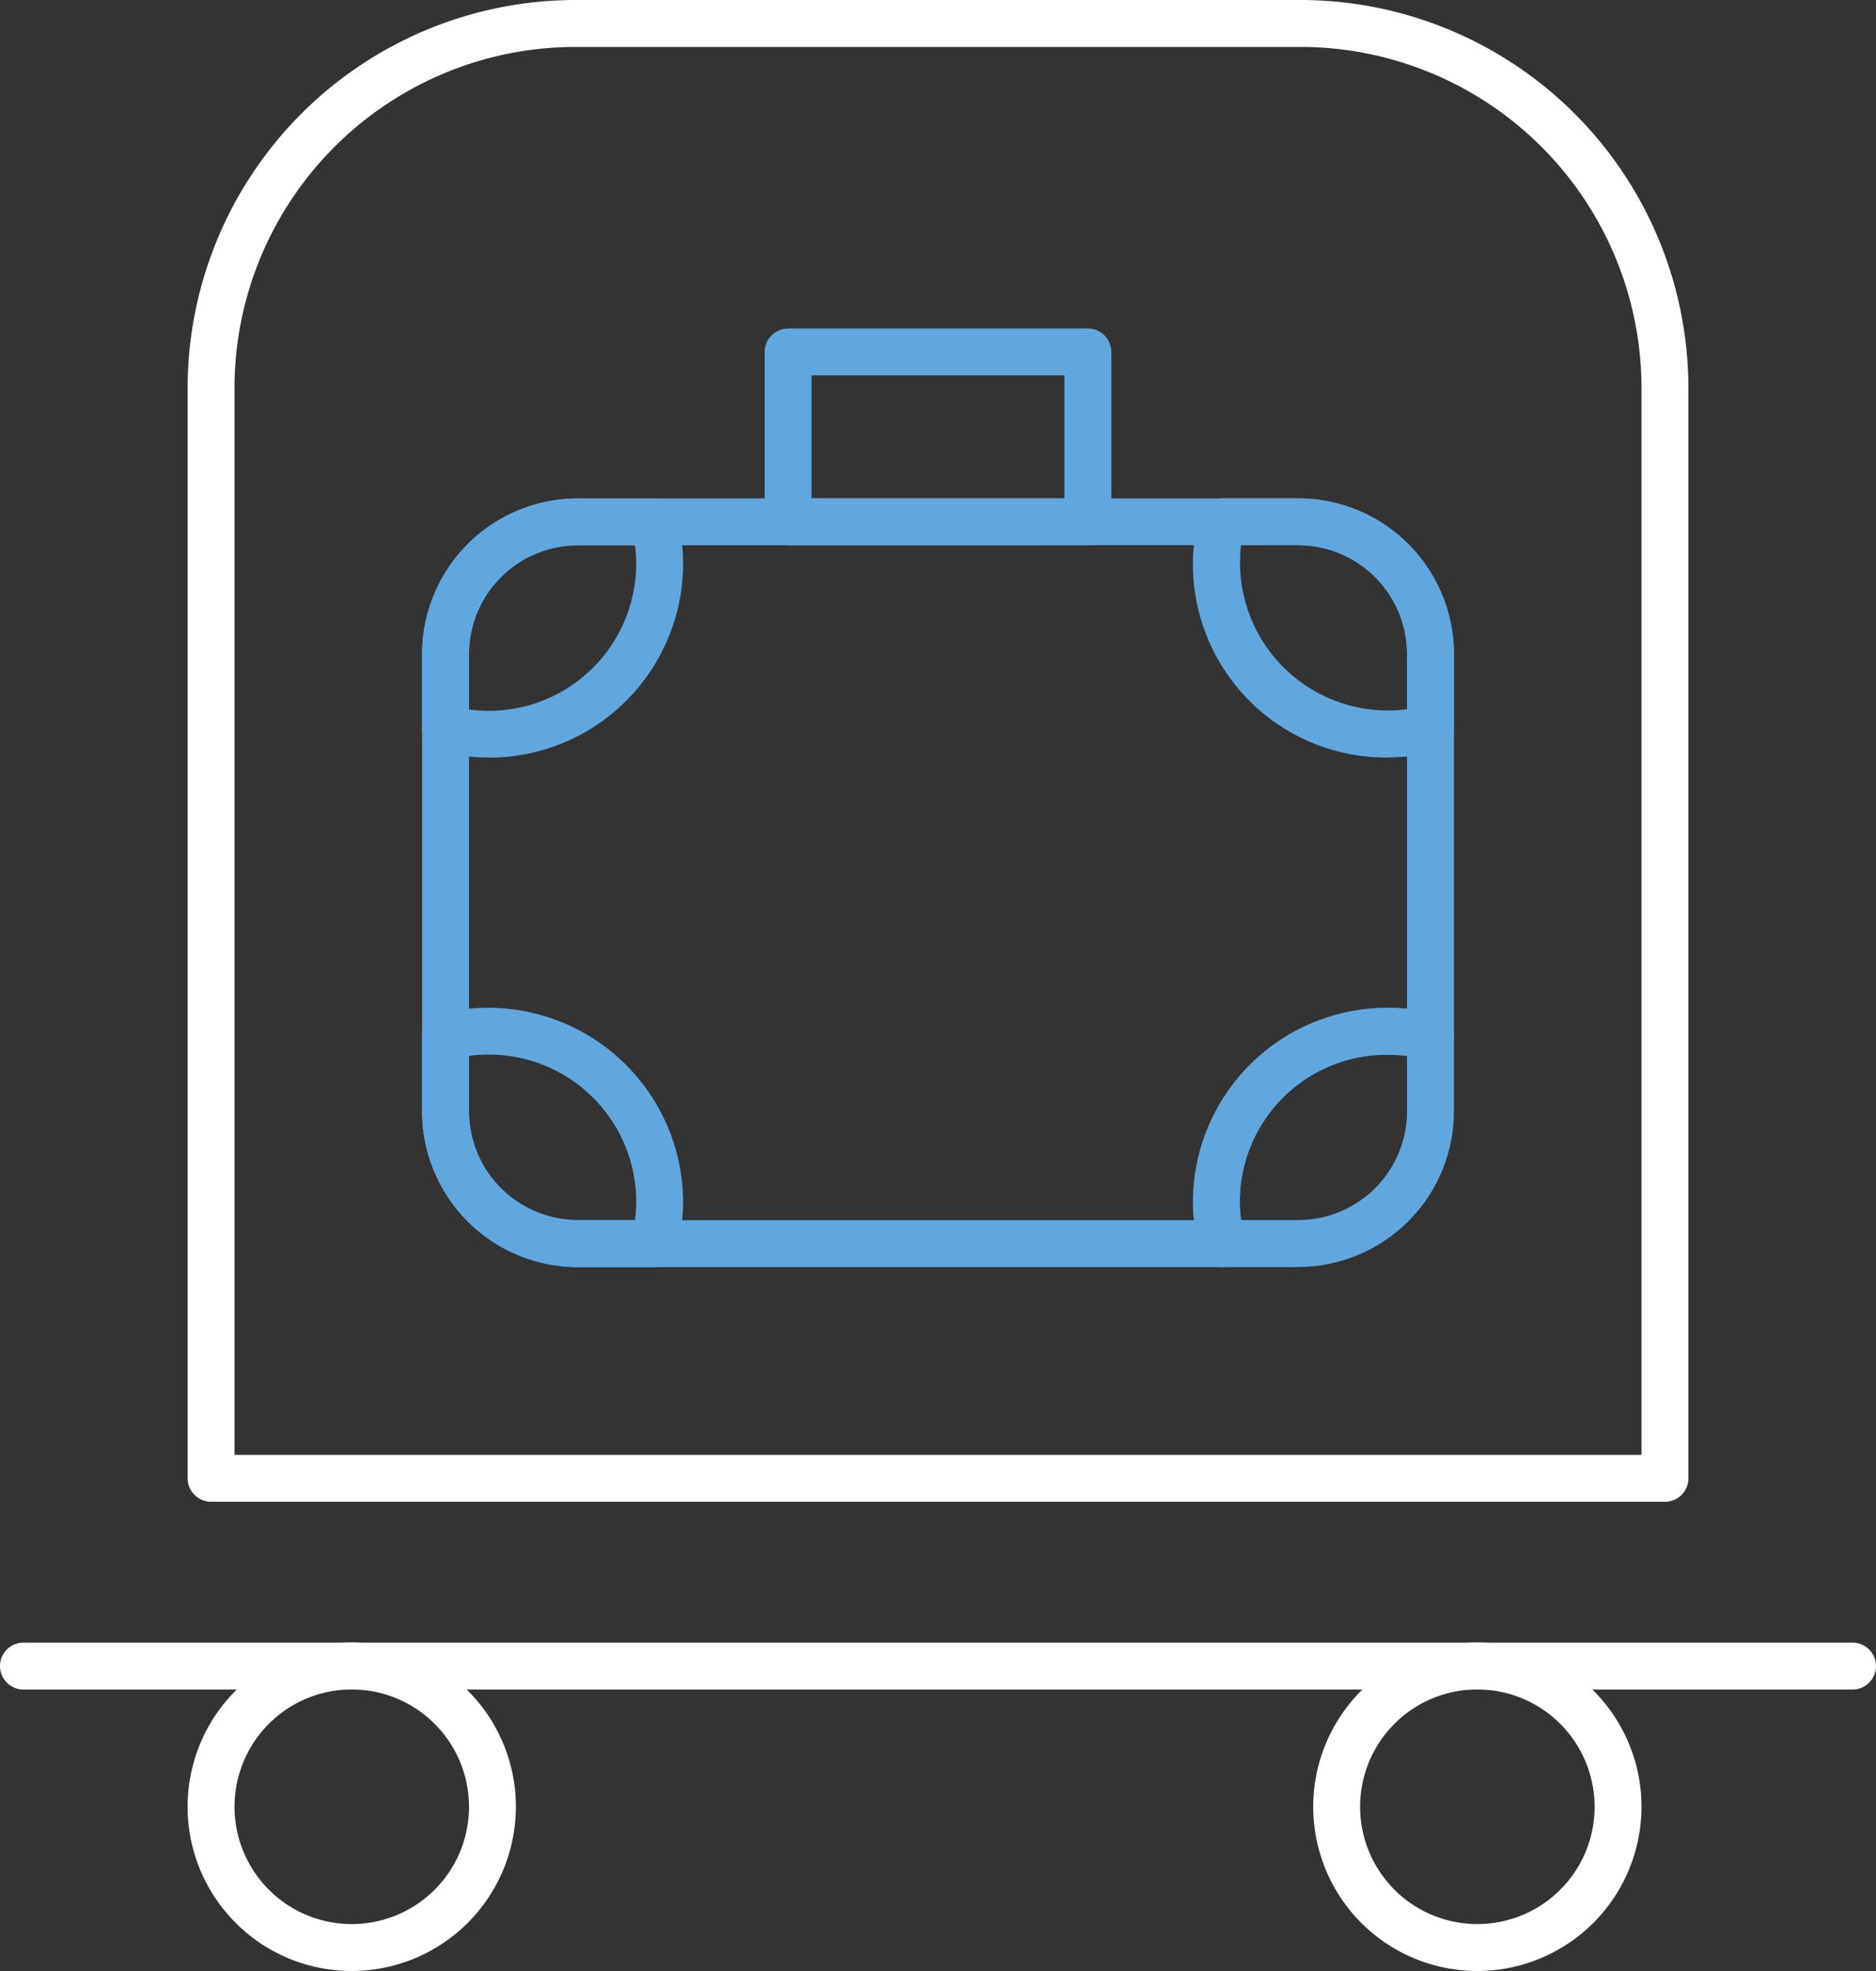 <svg id="Group_1279" data-name="Group 1279" xmlns="http://www.w3.org/2000/svg" xmlns:xlink="http://www.w3.org/1999/xlink" width="70.242" height="73.754" viewBox="0 0 70.242 73.754">
  <rect x="0" y="0" width="70.242" height="73.754" fill="#333333" stroke="none"/>
  <defs>
    <clipPath id="clip-path">
      <rect id="Rectangle_1220" data-name="Rectangle 1220" width="70.242" height="73.754" fill="#fff"/>
    </clipPath>
  </defs>
  <g id="Group_1279-2" data-name="Group 1279" clip-path="url(#clip-path)">
    <path id="Path_2108" data-name="Path 2108" d="M83.537,56.194H29.1a.879.879,0,0,1-.878-.879v-40.8A14.533,14.533,0,0,1,42.738,0H69.9A14.533,14.533,0,0,1,84.415,14.517v40.8a.878.878,0,0,1-.878.879m-53.56-1.756H82.659V14.517A12.775,12.775,0,0,0,69.9,1.756H42.738A12.775,12.775,0,0,0,29.977,14.517Z" transform="translate(-21.197)" fill="#fff"/>
    <path id="Path_2109" data-name="Path 2109" d="M69.364,248.7H.878a.878.878,0,0,1,0-1.756H69.364a.878.878,0,0,1,0,1.756" transform="translate(0 -185.478)" fill="#fff"/>
    <path id="Path_2110" data-name="Path 2110" d="M34.367,259.232a6.146,6.146,0,1,1,6.146-6.145,6.152,6.152,0,0,1-6.146,6.145m0-10.536a4.39,4.39,0,1,0,4.391,4.391,4.395,4.395,0,0,0-4.391-4.391" transform="translate(-21.197 -185.478)" fill="#fff"/>
    <path id="Path_2111" data-name="Path 2111" d="M203.7,259.232a6.146,6.146,0,1,1,6.146-6.145,6.152,6.152,0,0,1-6.146,6.145m0-10.536a4.39,4.39,0,1,0,4.39,4.391,4.395,4.395,0,0,0-4.39-4.391" transform="translate(-148.384 -185.478)" fill="#fff"/>
    <path id="Path_2112" data-name="Path 2112" d="M127.134,57.5H115.911a.879.879,0,0,1-.879-.877V50.265a.879.879,0,0,1,.879-.879h11.223a.878.878,0,0,1,.878.879V56.62a.878.878,0,0,1-.878.877m-10.347-1.756h9.468v-4.6h-9.468Z" transform="translate(-86.401 -37.094)" fill="#60a7e0"/>
    <path id="Path_2113" data-name="Path 2113" d="M93.437,103.686H69.345a5.834,5.834,0,0,1-5.849-5.8V80.723a5.834,5.834,0,0,1,5.849-5.8H96.282a5.834,5.834,0,0,1,5.849,5.8v14.34a.879.879,0,0,1-1.1.85,5.667,5.667,0,0,0-1.387-.171,5.481,5.481,0,0,0-5.362,6.845.879.879,0,0,1-.849,1.1M69.345,76.675a4.076,4.076,0,0,0-4.093,4.048V97.882a4.076,4.076,0,0,0,4.093,4.049H92.393a7.012,7.012,0,0,1-.035-.713,7.27,7.27,0,0,1,7.291-7.232c.243,0,.486.01.726.034v-13.3a4.075,4.075,0,0,0-4.093-4.048Z" transform="translate(-47.692 -56.272)" fill="#60a7e0"/>
    <path id="Path_2114" data-name="Path 2114" d="M183.379,161.225h-2.844a.879.879,0,0,1-.85-.657,7.29,7.29,0,0,1,8.882-8.816.877.877,0,0,1,.662.85v2.818a5.834,5.834,0,0,1-5.849,5.8m-2.122-1.756h2.122a4.076,4.076,0,0,0,4.093-4.049v-2.094a5.646,5.646,0,0,0-.726-.046,5.512,5.512,0,0,0-5.535,5.478,5.577,5.577,0,0,0,.046.71" transform="translate(-134.79 -113.811)" fill="#60a7e0"/>
    <path id="Path_2115" data-name="Path 2115" d="M186.746,84.619a7.236,7.236,0,0,1-7.061-9.043.88.88,0,0,1,.85-.657h2.844a5.833,5.833,0,0,1,5.849,5.8v2.819a.877.877,0,0,1-.662.85,7.427,7.427,0,0,1-1.82.227m-5.489-7.944a5.54,5.54,0,0,0,6.215,6.142V80.723a4.076,4.076,0,0,0-4.093-4.048Z" transform="translate(-134.79 -56.272)" fill="#60a7e0"/>
    <path id="Path_2116" data-name="Path 2116" d="M72.19,161.225H69.346a5.834,5.834,0,0,1-5.849-5.8V152.6a.878.878,0,0,1,.662-.85,7.3,7.3,0,0,1,9.112,7,7.194,7.194,0,0,1-.231,1.812.88.88,0,0,1-.85.657m-6.936-7.9v2.094a4.075,4.075,0,0,0,4.092,4.049h2.122a5.412,5.412,0,0,0,.047-.713,5.512,5.512,0,0,0-5.536-5.475,5.624,5.624,0,0,0-.725.046" transform="translate(-47.693 -113.811)" fill="#60a7e0"/>
    <path id="Path_2117" data-name="Path 2117" d="M65.979,84.619a7.421,7.421,0,0,1-1.82-.227.878.878,0,0,1-.662-.85V80.723a5.833,5.833,0,0,1,5.849-5.8H72.19a.879.879,0,0,1,.85.657,7.178,7.178,0,0,1,.231,1.809,7.271,7.271,0,0,1-7.292,7.234m-.725-1.8a5.578,5.578,0,0,0,.725.046,5.512,5.512,0,0,0,5.535-5.476,5.385,5.385,0,0,0-.046-.713H69.346a4.076,4.076,0,0,0-4.093,4.048Z" transform="translate(-47.693 -56.272)" fill="#60a7e0"/>
  </g>
</svg>
